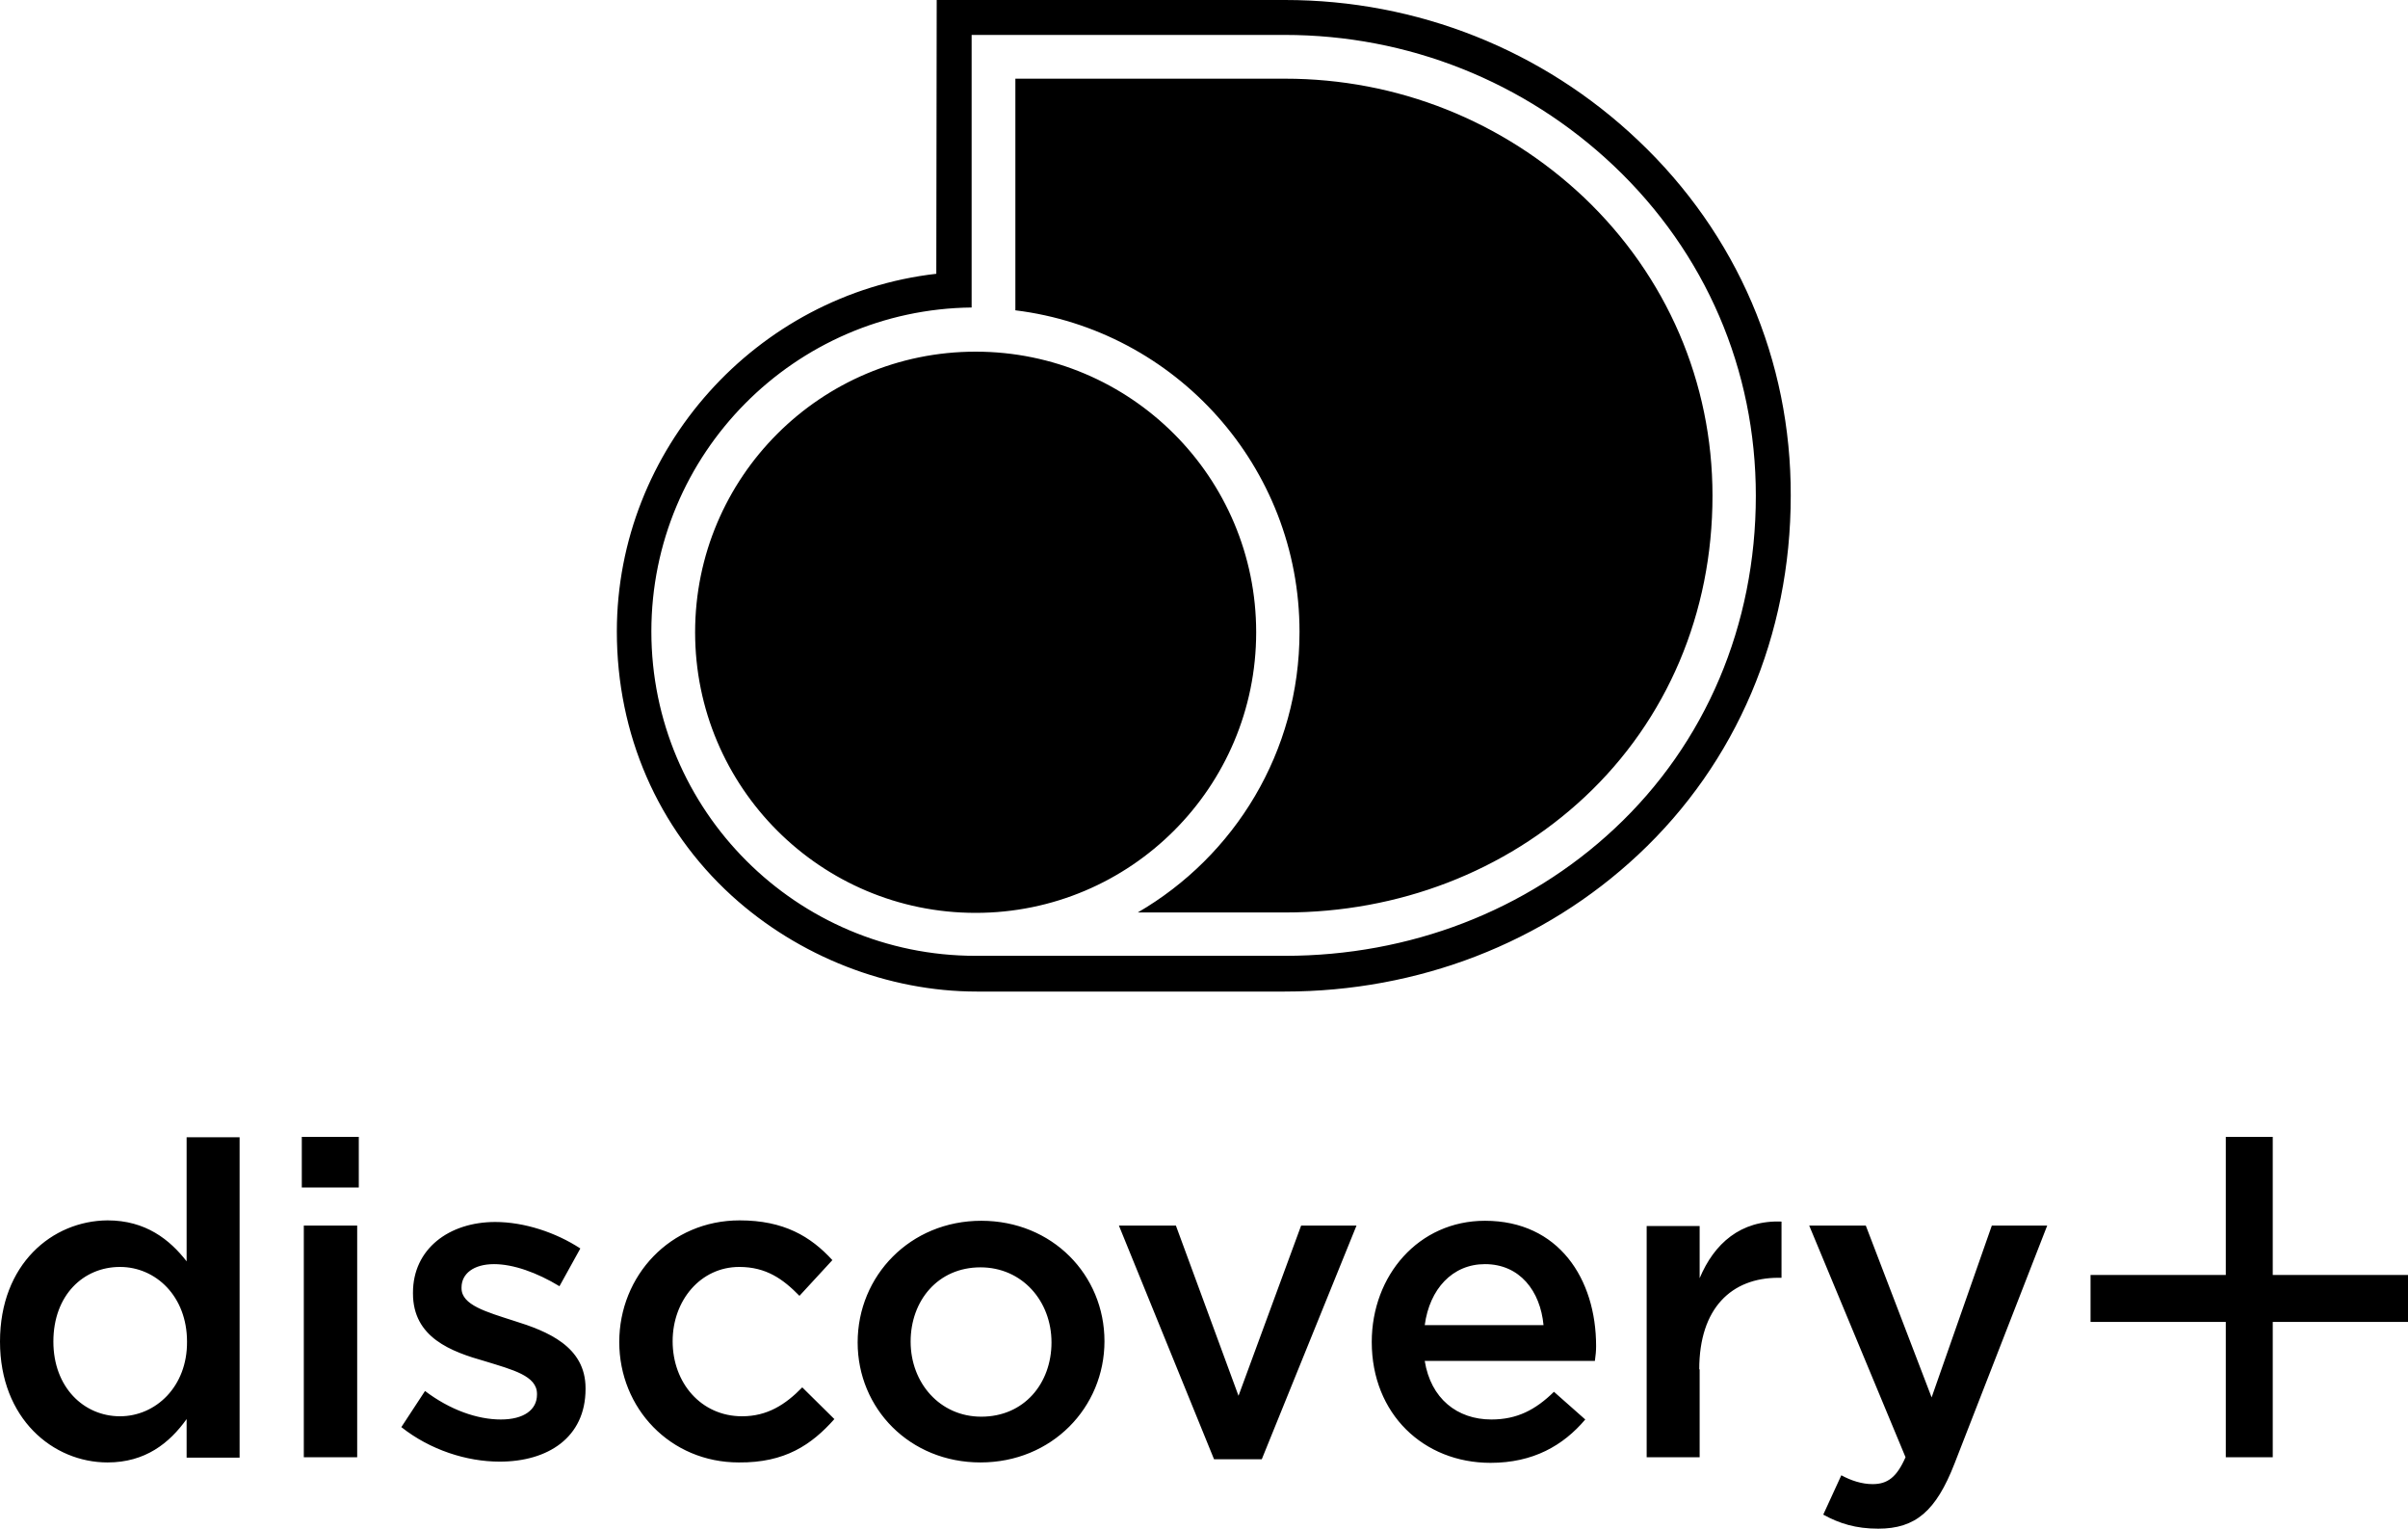 <?xml version="1.0" encoding="UTF-8"?> <svg xmlns="http://www.w3.org/2000/svg" xmlns:xlink="http://www.w3.org/1999/xlink" version="1.1" id="Discovery_Plus_Logo" x="0px" y="0px" viewBox="0 0 600 380.9" style="enable-background:new 0 0 600 380.9;" xml:space="preserve"> <style type="text/css"> .st0{fill:#000;} </style> <g id="Discovery_Plus_Logo_1_"> <path id="Discovery" class="st0" d="M46.5,283.2v31c-4.2-5.4-10.2-10.2-19.7-10.2C13,304.1,0,314.9,0,334.2 c0,19.2,13.2,30.1,26.8,30.1c9.4,0,15.4-4.8,19.7-10.8v9.6h13.2v-79.8H46.5z M29.9,352.8c-9,0-16.6-7.2-16.6-18.6 c0-11.6,7.5-18.6,16.6-18.6c8.9,0,16.7,7.3,16.7,18.6C46.7,345.4,38.8,352.8,29.9,352.8z M75.7,305.3V363H89v-57.7H75.7z M75.2,283.2v12.6h14.2v-12.6H75.2z M145.9,346v-0.2c0-10.4-9.5-14.2-17.9-16.8c-6.8-2.2-13-3.9-13-8.1v-0.2c0-3.4,3-5.8,8.1-5.8 c4.8,0,10.7,2.1,16.3,5.5l5.2-9.4c-6.1-4-14-6.6-21.2-6.6c-11.5,0-20.5,6.7-20.5,17.6v0.2c0,11,9.5,14.5,18,16.9 c6.8,2.1,12.9,3.6,12.9,8.1v0.2c0,3.8-3.3,6.2-9,6.2c-5.9,0-12.7-2.4-18.9-7.1l-5.9,9c7.2,5.7,16.3,8.6,24.5,8.6 C136.5,364.1,145.9,358.1,145.9,346z M207.9,353.5l-8-7.9c-4.2,4.3-8.7,7.2-15,7.2c-10.2,0-17.3-8.3-17.3-18.7 c0-10.2,7-18.5,16.6-18.5c6.7,0,10.9,3,15,7.2l8.2-8.9c-5.4-5.9-12.1-9.9-23.1-9.9c-17.3,0-30,13.8-30,30.3c0,16.5,12.7,30,29.8,30 C195.6,364.4,202.2,359.9,207.9,353.5z M244.5,304.1c-17.7,0-30.8,13.7-30.8,30.3c0,16.5,13,29.9,30.6,29.9 c17.8,0,30.9-13.7,30.9-30.2C275.2,317.6,262.2,304.1,244.5,304.1z M244.5,352.9c-10.3,0-17.6-8.4-17.6-18.7 c0-10.2,6.8-18.5,17.4-18.5c10.4,0,17.7,8.4,17.7,18.7C262,344.6,255.2,352.9,244.5,352.9z M324.2,305.3l-15.6,42.4L293,305.3 h-14.2l23.7,58.2h11.9l23.6-58.2H324.2z M397.7,335.3c0-16.7-9.3-31.2-27.7-31.2c-16.5,0-28.2,13.6-28.2,30.2 c0,17.9,12.9,30.1,29.6,30.1c10.6,0,18.1-4.3,23.6-10.8l-7.8-6.9c-4.6,4.5-9.2,6.9-15.6,6.9c-8.5,0-15.1-5.2-16.6-14.6h42.4 C397.6,337.6,397.7,336.5,397.7,335.3z M355,330.1c1.2-9,6.9-15.2,15-15.2c8.7,0,13.8,6.7,14.6,15.2H355z M423.4,341.1 c0-15.3,8.1-22.8,19.7-22.8h0.8v-14c-10.2-0.4-16.8,5.5-20.4,14.1v-13h-13.2V363h13.2V341.1z M510.1,305.3h-13.8l-15,42.8 l-16.4-42.8h-14.1l24,57.7c-2.2,5-4.5,6.7-8.2,6.7c-2.7,0-5.4-0.9-7.8-2.2l-4.5,9.8c4,2.2,8.1,3.5,13.7,3.5c9.3,0,14.4-4.4,19-16.2 L510.1,305.3z M566.3,329.3H600v-11.7h-33.7v-34.4h-11.7v34.4h-33.7v11.7h33.7V363h11.7V329.3z"></path> <path id="Mark_1_" class="st0" d="M313,157.5c0,38.6-31.3,69.9-69.9,69.9s-69.9-31.3-69.9-69.9s31.3-69.9,69.9-69.9 S313,118.9,313,157.5z M408.2,35c-23.8-22.6-55.1-35-88-35h-86.8l-0.1,68.2c-44.8,5.1-79.6,43.7-79.6,89.1 c0,25.6,10.2,49,28.6,65.8c16.7,15.2,39,23.9,61.1,23.9h76.7c33.3,0,64.6-12.1,88.1-34.1c24.5-22.9,38-54.7,38-89.4 C446.3,89.7,432.8,58.3,408.2,35z M437.5,123.5c0,32.2-12.5,61.7-35.2,82.9c-21.9,20.5-51.1,31.7-82.1,31.7h-77.1 c-44.6,0-80.8-36.2-80.8-80.8c0-44.3,35.7-80.2,79.8-80.7c0,0,0-45.5,0-67.9h78c30.7,0,59.8,11.6,82,32.6 C425,63,437.5,92.1,437.5,123.5z M394.7,49.2c-20.2-19.1-46.6-29.6-74.5-29.6H253l0,57.7c39.9,4.9,70.8,38.9,70.8,80.1 c0,29.9-16.2,55.9-40.3,69.9h36.7c28.3,0,54.8-10.2,74.7-28.8c20.5-19.2,31.8-45.8,31.8-75C426.7,95.2,415.3,68.8,394.7,49.2z"></path> </g> </svg> 